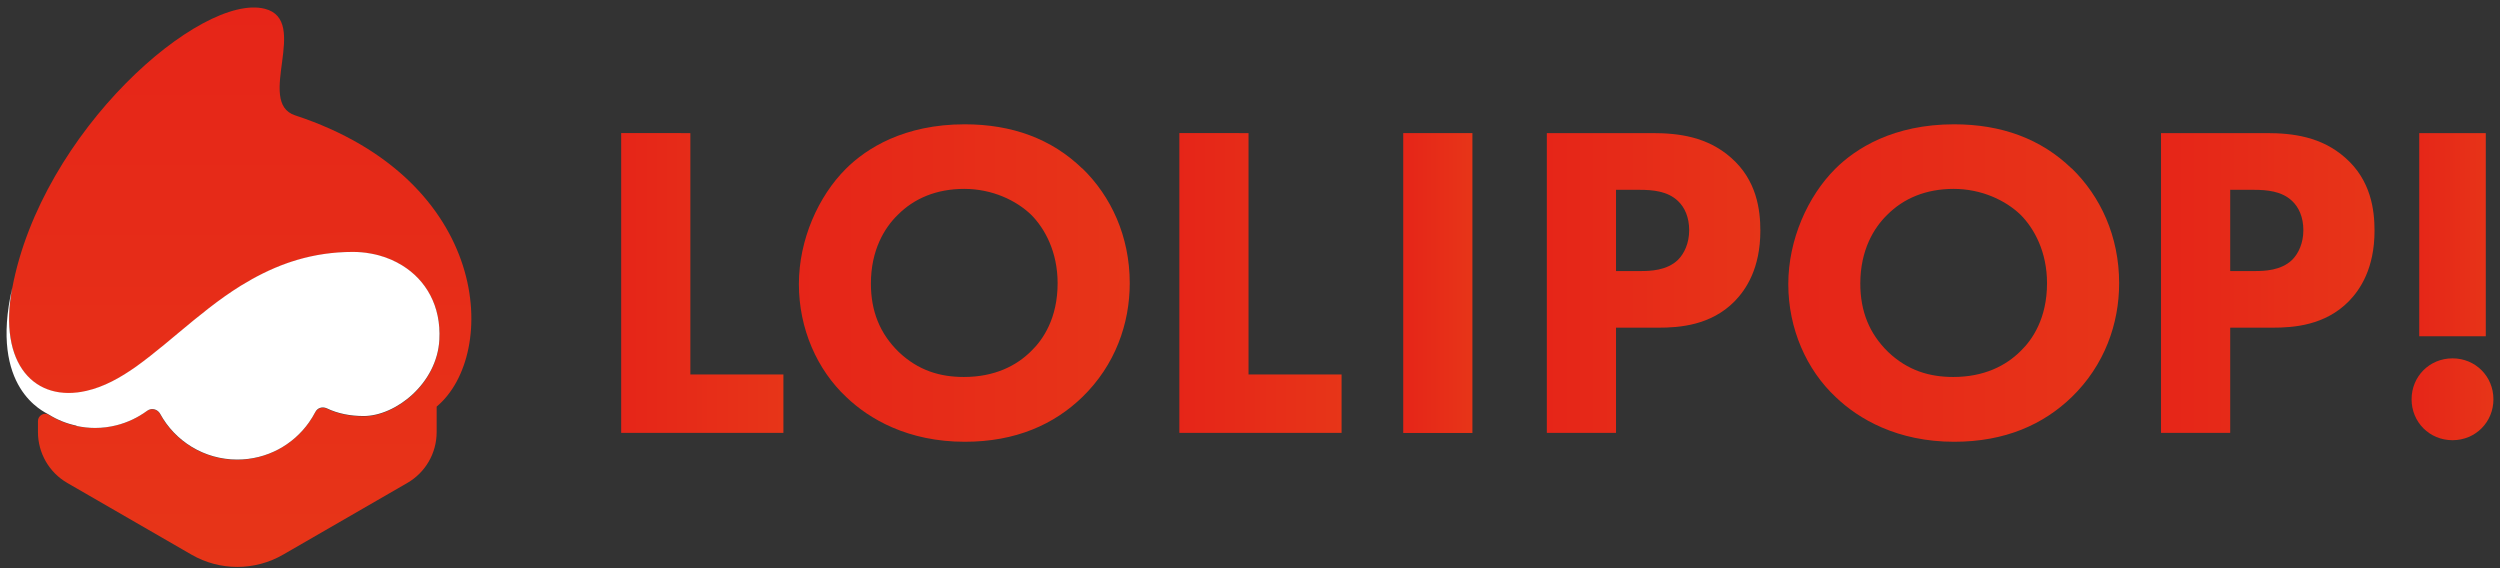 <svg fill="none" height="65" viewBox="0 0 286 65" width="286" xmlns="http://www.w3.org/2000/svg" xmlns:xlink="http://www.w3.org/1999/xlink"><rect x="0" y="0" width="286" height="65" fill="#333333" stroke="none"/><linearGradient id="a"><stop offset="0" stop-color="#e62518"/><stop offset="1" stop-color="#e73518"/></linearGradient><linearGradient id="b" gradientUnits="userSpaceOnUse" x1="71.062" x2="89.621" xlink:href="#a" y1="32.373" y2="32.373"/><linearGradient id="c" gradientUnits="userSpaceOnUse" x1="91.405" x2="129.23" xlink:href="#a" y1="32.374" y2="32.374"/><linearGradient id="d" gradientUnits="userSpaceOnUse" x1="134.918" x2="153.477" xlink:href="#a" y1=".859" y2=".859"/><linearGradient id="e" gradientUnits="userSpaceOnUse" x1="160.518" x2="168.445" xlink:href="#a" y1=".859" y2=".859"/><linearGradient id="f" gradientUnits="userSpaceOnUse" x1="176.946" x2="201.372" xlink:href="#a" y1=".859" y2=".859"/><linearGradient id="g" gradientUnits="userSpaceOnUse" x1="204.593" x2="242.43" xlink:href="#a" y1="32.374" y2="32.374"/><linearGradient id="h" gradientUnits="userSpaceOnUse" x1="247.22" x2="271.646" xlink:href="#a" y1=".859" y2=".859"/><linearGradient id="i" gradientUnits="userSpaceOnUse" x1="275.885" x2="285.248" xlink:href="#a" y1="32.781" y2="32.781"/><linearGradient id="j" gradientUnits="userSpaceOnUse" x1="27.49" x2="27.49" xlink:href="#a" y1=".859" y2="64.847"/><path d="m78.977 15.227v27.611h10.645v6.681h-18.559v-34.293z" fill="url(#b)"/><path d="m123.818 19.263c3.281 3.185 5.424 7.759 5.424 13.135 0 4.634-1.664 9.375-5.424 13.027-3.233 3.125-7.603 5.113-13.446 5.113-6.514 0-10.944-2.61-13.555-5.113-3.341-3.125-5.424-7.819-5.424-12.92 0-5.101 2.239-10.058 5.364-13.183 2.347-2.347 6.67-5.101 13.603-5.101 5.424 0 9.95 1.664 13.446 5.053zm-21.11 5.316c-1.508 1.461-3.077 4.011-3.077 7.867 0 3.173 1.042 5.735 3.185 7.819 2.239 2.131 4.742 2.862 7.448 2.862 3.544 0 6.047-1.305 7.711-2.97 1.353-1.305 3.017-3.748 3.017-7.759 0-3.592-1.461-6.25-3.017-7.819-1.724-1.664-4.478-2.97-7.663-2.97s-5.736 1.09-7.604 2.97z" fill="url(#c)"/><path d="m142.832 15.227v27.611h10.645v6.681h-18.559v-34.293z" fill="url(#d)"/><path d="m168.445 15.227v34.305h-7.915v-34.305z" fill="url(#e)"/><path d="m189.039 15.227c2.982 0 6.275.407 9.005 2.826 2.933 2.574 3.34 5.963 3.34 8.334 0 4.322-1.64 6.741-2.933 8.07-2.73 2.778-6.322 3.029-8.741 3.029h-4.838v12.034h-7.914v-34.293zm-4.167 15.781h2.826c1.078 0 2.982-.048 4.263-1.281.718-.718 1.281-1.904 1.281-3.389 0-1.485-.515-2.622-1.281-3.341-1.186-1.137-2.886-1.281-4.418-1.281h-2.671v9.304z" fill="url(#f)"/><path d="m237.006 19.263c3.281 3.185 5.424 7.759 5.424 13.135 0 4.634-1.664 9.375-5.424 13.027-3.233 3.125-7.603 5.113-13.447 5.113-6.513 0-10.944-2.61-13.554-5.113-3.341-3.125-5.424-7.819-5.424-12.92 0-5.101 2.239-10.058 5.364-13.183 2.347-2.347 6.67-5.101 13.603-5.101 5.424 0 9.95 1.664 13.446 5.053zm-21.11 5.316c-1.508 1.461-3.077 4.011-3.077 7.867 0 3.173 1.042 5.735 3.185 7.819 2.239 2.131 4.742 2.862 7.448 2.862 3.544 0 6.046-1.305 7.711-2.97 1.353-1.305 3.017-3.748 3.017-7.759 0-3.592-1.461-6.25-3.017-7.819-1.724-1.664-4.478-2.97-7.663-2.97s-5.736 1.09-7.604 2.97z" fill="url(#g)"/><path d="m259.301 15.227c2.982 0 6.275.407 9.005 2.826 2.933 2.574 3.34 5.963 3.34 8.334 0 4.322-1.64 6.741-2.933 8.07-2.73 2.778-6.322 3.029-8.741 3.029h-4.837v12.034h-7.915v-34.293zm-4.166 15.781h2.825c1.078 0 2.982-.048 4.263-1.281.718-.718 1.281-1.904 1.281-3.389 0-1.485-.515-2.622-1.281-3.341-1.185-1.137-2.886-1.281-4.418-1.281h-2.67v9.304z" fill="url(#h)"/><path d="m280.567 40.995c2.622 0 4.681 2.059 4.681 4.682 0 2.622-2.059 4.682-4.681 4.682-2.623 0-4.682-2.059-4.682-4.682 0-2.622 2.059-4.682 4.682-4.682zm-3.808-2.526v-23.241h7.615v23.241z" fill="url(#i)"/><path d="m49.952 49.436c0 2.407-1.281 4.622-3.365 5.819l-14.189 8.19c-3.245 1.88-7.256 1.88-10.501 0l-14.189-8.19c-2.083-1.197-3.365-3.425-3.365-5.819v-1.269c0-.635.706-1.042 1.245-.706 1.533.946 3.341 1.497 5.28 1.497 2.227 0 4.287-.73 5.951-1.952.491-.359 1.185-.192 1.485.347 1.7 3.125 5.017 5.245 8.825 5.245 3.808 0 7.244-2.191 8.921-5.412.251-.479.838-.671 1.329-.443 1.269.611 2.706.886 4.227.886 3.64 0 8.382-3.7 8.657-8.717.359-6.226-4.394-10.058-9.89-10.058-14.788 0-21.445 13.794-30.461 15.901-5.855 1.365-10.166-2.946-8.513-11.782 3.377-18.02 21.625-33.814 28.893-31.97 5.221 1.329-1.078 10.693 3.46 12.189 22.475 7.388 23.337 27.36 16.201 33.323v2.91z" fill="url(#j)"/><g fill="#fff"><path d="m1.411 32.947c.048-.252.108-.515.168-.766-.048.228-.108.479-.168.766z"/><path d="m8.762 48.73c.683.144 1.389.228 2.119.228.838 0 1.652-.108 2.419-.299 1.293-.323 2.491-.898 3.532-1.664.12-.096.263-.144.395-.18.419-.084.862.12 1.09.515 1.7 3.125 5.017 5.245 8.825 5.245 3.389 0 6.394-1.676 8.214-4.263.263-.371.491-.754.707-1.161.06-.12.144-.228.239-.311s.204-.144.323-.18c.12-.036.252-.06.371-.048s.252.036.383.096c1.269.611 2.706.886 4.227.886 3.64 0 8.382-3.7 8.657-8.717.215-3.892-1.545-6.849-4.251-8.513-.814-.503-1.7-.886-2.658-1.149-.311-.084-.635-.156-.97-.215-.659-.12-1.329-.18-2.012-.18-2.311 0-4.418.335-6.37.91-.395.12-.778.239-1.149.371-1.892.67-3.628 1.557-5.269 2.562-2.61 1.616-4.933 3.556-7.148 5.4-.551.467-1.102.922-1.64 1.365-1.078.886-2.143 1.736-3.197 2.491-1.856 1.317-3.712 2.335-5.688 2.79-5.855 1.365-10.166-2.946-8.513-11.782-2.646 11.507 3.64 14.165 4.191 14.5.958.599 2.024 1.03 3.161 1.269z"/></g></svg>